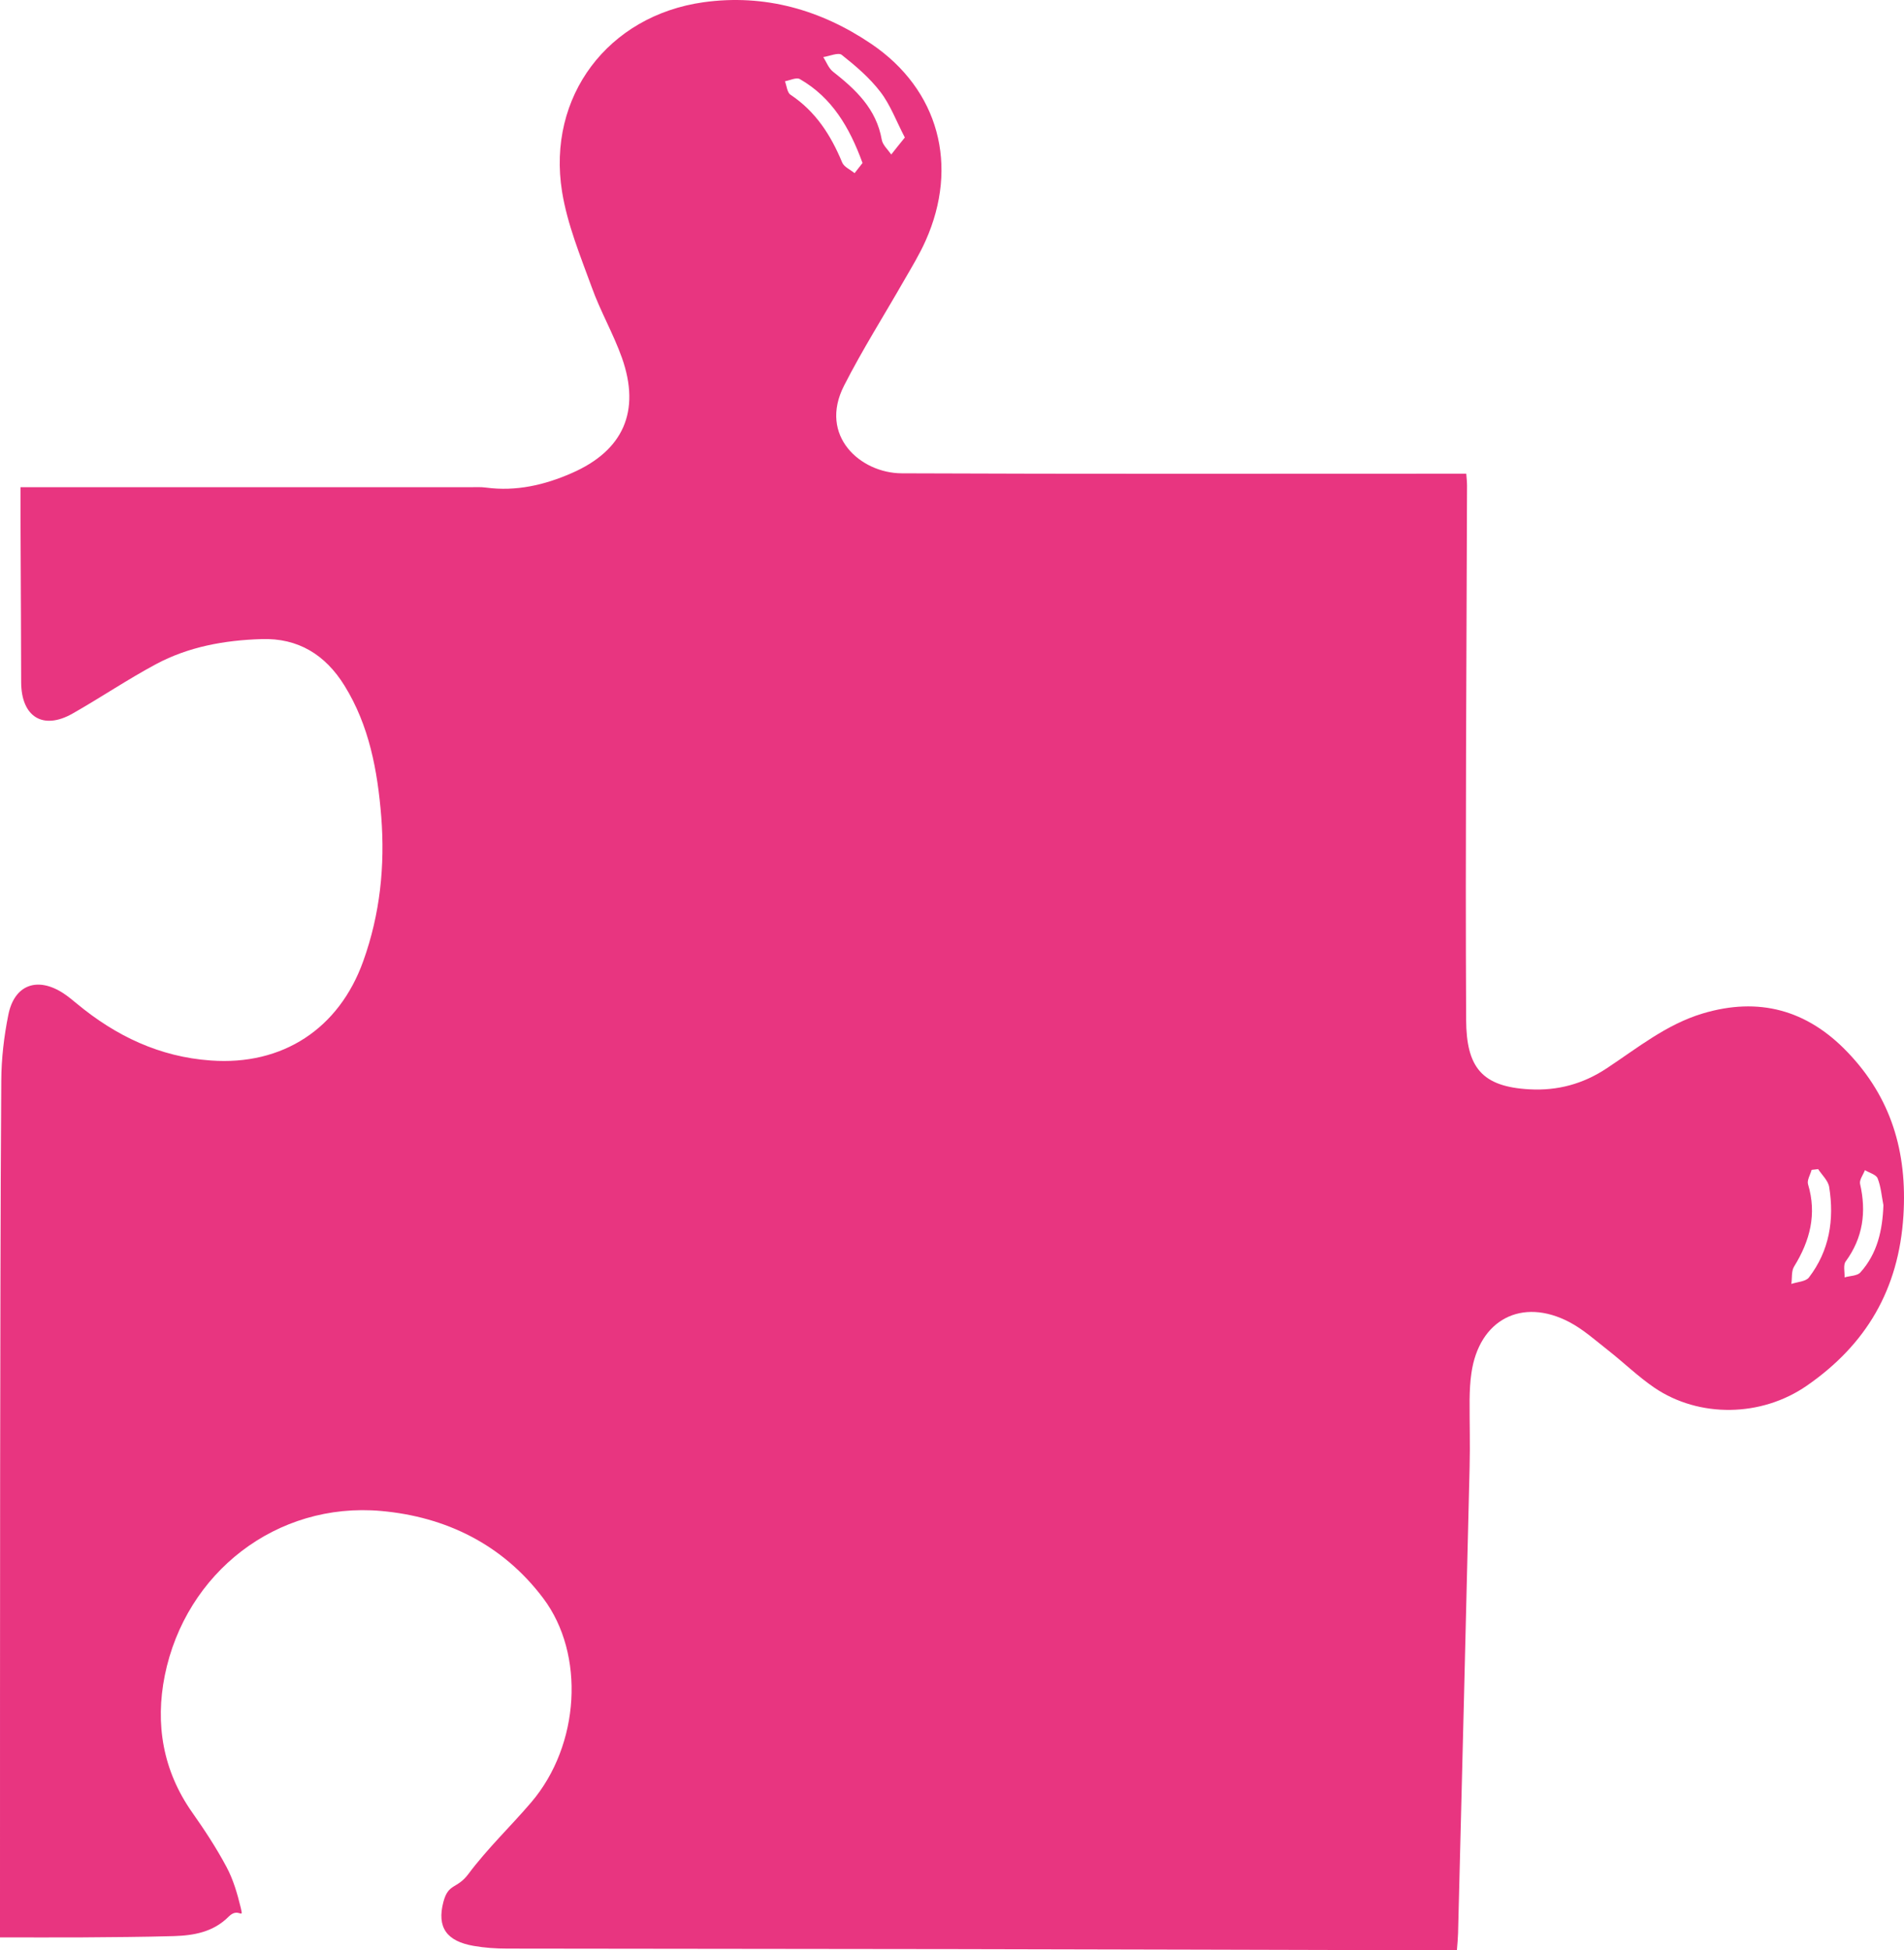 <?xml version="1.0" encoding="UTF-8"?> <svg xmlns="http://www.w3.org/2000/svg" width="290" height="297" viewBox="0 0 290 297" fill="none"><path d="M0 291.767C0 292.747 0 293.746 0 295.04C4.336 295.04 8.379 295.06 12.422 295.04C17.09 295.001 21.778 294.981 26.466 294.844C29.552 294.746 32.481 294.236 34.845 291.865C36.368 290.336 37.169 292.531 36.661 290.492C36.154 288.395 35.529 286.239 34.513 284.338C32.97 281.437 31.153 278.673 29.259 275.988C24.805 269.637 23.614 262.561 25.098 255.152C28.282 239.452 42.15 228.691 58.049 230.102C67.912 230.984 76.565 235.198 82.737 243.392C89.163 251.918 88.323 265.756 80.94 274.439C77.796 278.124 74.241 281.496 71.35 285.377C69.592 287.729 68.303 286.749 67.541 289.611C66.487 293.57 68.088 295.628 72.131 296.334C73.811 296.628 75.53 296.745 77.249 296.745C100.042 296.784 122.856 296.784 145.669 296.824C170.103 296.863 194.557 296.941 218.992 297C219.91 297 220.828 297 221.902 297C221.98 295.981 222.058 295.216 222.078 294.452C222.683 270.794 223.269 247.135 223.836 223.458C223.933 220.008 223.816 216.558 223.836 213.128C223.855 211.795 223.914 210.443 224.109 209.129C225.261 200.975 231.785 197.526 239.051 201.348C241.16 202.465 242.996 204.111 244.891 205.601C247.293 207.483 249.5 209.639 252.001 211.344C258.817 215.95 268.271 215.813 275.185 211.031C284.228 204.778 289.209 196.369 289.912 185.118C290.517 175.416 288.037 167.125 281.357 160.186C275.224 153.796 267.88 151.777 259.325 154.345C253.797 156.011 249.403 159.598 244.715 162.695C241.102 165.086 237.215 166.125 232.957 165.89C225.691 165.498 223.347 162.538 223.308 155.305C223.171 128.197 223.367 101.07 223.445 73.942C223.445 73.413 223.386 72.864 223.328 72.139C222.195 72.139 221.14 72.139 220.085 72.139C192.506 72.139 164.927 72.198 137.348 72.08C131.059 72.06 124.653 66.376 128.559 58.732C131.352 53.243 134.672 48.01 137.739 42.639C138.872 40.679 140.063 38.719 140.981 36.661C146.079 25.253 143.013 13.669 132.719 6.691C125.043 1.497 116.469 -0.953 107.152 0.341C92.62 2.379 83.284 14.688 85.608 29.193C86.409 34.152 88.382 38.954 90.12 43.717C91.429 47.383 93.421 50.813 94.73 54.498C97.601 62.632 94.945 68.63 87.054 72.06C82.932 73.864 78.616 74.863 74.045 74.256C73.206 74.138 72.327 74.197 71.467 74.197C49.767 74.197 28.048 74.197 6.328 74.197C5.41 74.197 4.473 74.197 3.125 74.197C3.125 77.607 3.125 80.645 3.145 83.684C3.164 90.426 3.223 97.169 3.223 103.892C3.242 109.165 6.543 111.242 11.075 108.655C15.352 106.225 19.434 103.461 23.751 101.148C28.731 98.482 34.2 97.502 39.806 97.326C45.431 97.13 49.572 99.737 52.463 104.402C56.232 110.478 57.502 117.338 58.068 124.355C58.654 131.863 57.892 139.213 55.334 146.348C51.642 156.677 43.029 162.303 32.091 161.499C24.317 160.95 17.657 157.775 11.719 152.855C11.055 152.306 10.391 151.757 9.688 151.287C5.723 148.68 2.188 149.935 1.27 154.541C0.605 157.834 0.215 161.205 0.195 164.537C0.059 184.373 0.059 204.209 0.02 224.046C-3.05176e-05 246.606 0 269.186 0 291.767ZM120.414 14.434C119.887 14.1 119.828 13.081 119.555 12.376C120.316 12.238 121.293 11.748 121.82 12.042C126.703 14.845 129.379 19.354 131.372 24.822C131.02 25.273 130.59 25.822 130.161 26.371C129.516 25.822 128.539 25.43 128.266 24.724C126.547 20.588 124.242 16.982 120.414 14.434ZM126.84 10.886C126.196 10.357 125.864 9.435 125.395 8.691C126.352 8.553 127.68 7.946 128.207 8.357C130.336 10.043 132.446 11.846 134.086 13.983C135.61 15.963 136.508 18.432 137.817 20.941C136.938 22.019 136.352 22.764 135.747 23.529C135.239 22.784 134.438 22.078 134.301 21.274C133.481 16.57 130.336 13.63 126.84 10.886ZM272.841 195.526C272.978 194.625 272.822 193.566 273.271 192.861C275.693 188.94 276.747 184.883 275.38 180.336C275.204 179.728 275.732 178.885 275.927 178.16C276.259 178.121 276.591 178.081 276.923 178.042C277.509 178.944 278.447 179.787 278.603 180.767C279.404 185.745 278.642 190.469 275.517 194.546C275.029 195.173 273.759 195.213 272.841 195.526ZM280.947 194.527C280.986 193.703 280.712 192.645 281.123 192.096C283.759 188.49 284.287 184.569 283.31 180.296C283.173 179.689 283.779 178.905 284.052 178.199C284.716 178.611 285.752 178.865 285.986 179.454C286.494 180.728 286.592 182.158 286.865 183.531C286.728 187.353 285.947 190.9 283.349 193.782C282.861 194.311 281.767 194.291 280.947 194.527Z" fill="#E83580"></path></svg> 